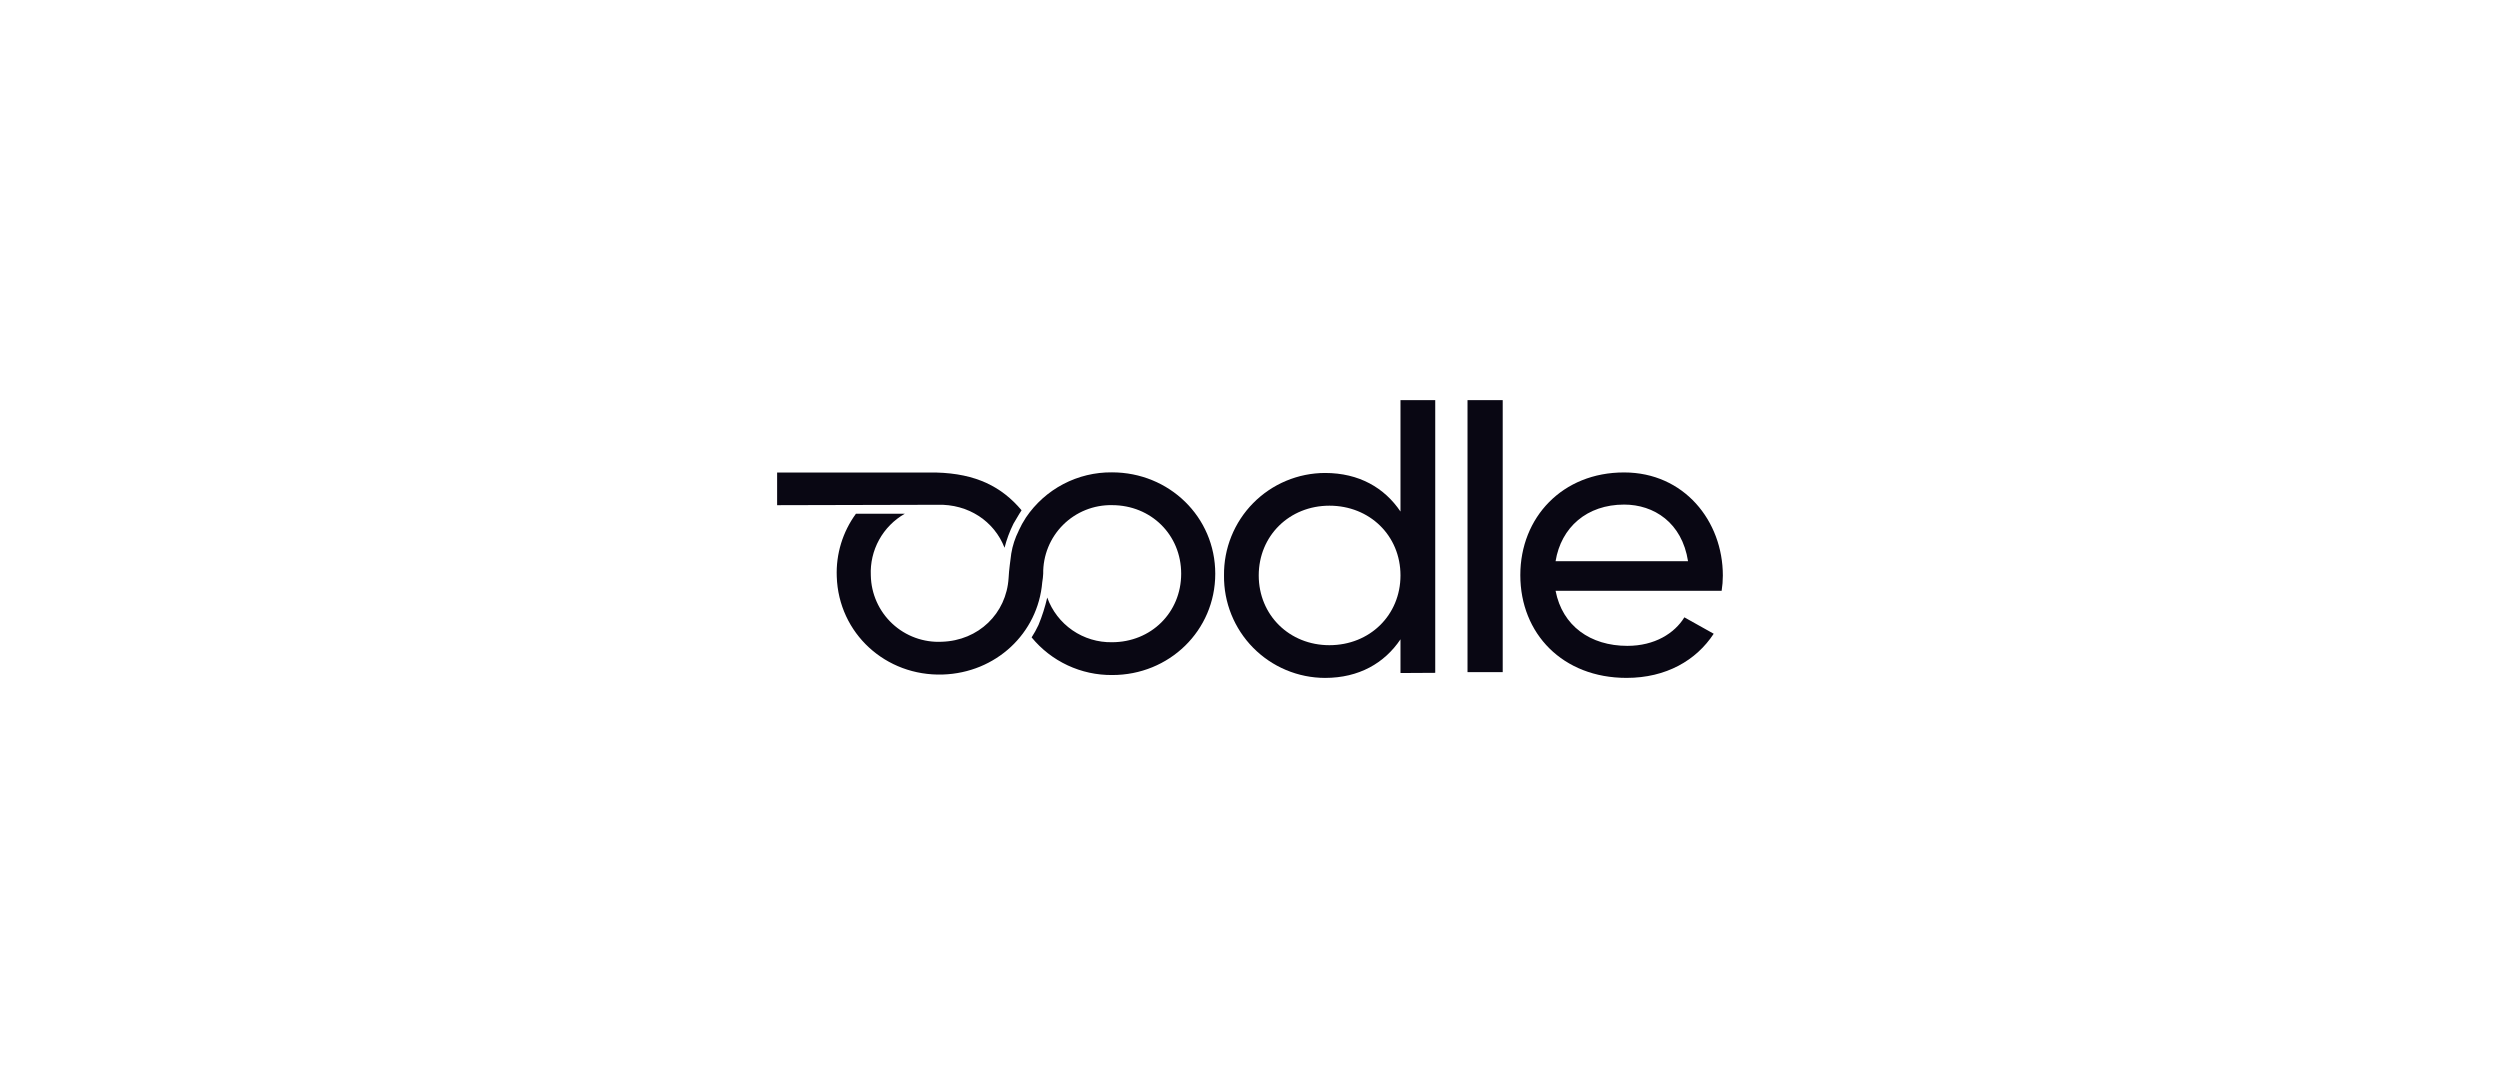 <svg width="756" height="325" viewBox="0 0 756 325" fill="none" xmlns="http://www.w3.org/2000/svg">
<path d="M520.989 174.048C520.989 157.517 509.229 142.867 491.143 142.867C472.495 142.834 459.744 156.45 459.744 173.914C459.744 191.629 472.571 204.994 491.866 204.994C503.853 204.994 512.958 199.676 518.225 191.646L509.355 186.682C506.373 191.528 500.375 195.308 492.109 195.308C480.946 195.308 472.453 189.286 470.404 178.651H520.627C520.865 177.128 520.986 175.589 520.989 174.048ZM470.404 169.714C472.084 159.44 479.879 152.586 491.143 152.586C500.131 152.586 508.641 158.021 510.463 169.714H470.404Z" fill="#090713"/>
<path d="M454.42 121H443.777V203.253H454.42V121Z" fill="#090713"/>
<path d="M423.506 154.692C418.676 147.51 410.973 143.025 400.683 143.025C396.638 143.034 392.634 143.846 388.904 145.412C385.173 146.978 381.79 149.268 378.95 152.15C376.11 155.031 373.87 158.447 372.358 162.199C370.845 165.952 370.092 169.967 370.141 174.012C370.092 178.058 370.845 182.073 372.358 185.825C373.87 189.578 376.11 192.994 378.95 195.875C381.79 198.756 385.173 201.046 388.904 202.613C392.634 204.179 396.638 204.99 400.683 205C410.957 205 418.676 200.523 423.506 193.332V203.463L423.582 203.522L434.015 203.463V121H423.506V154.692ZM402.011 195.105C389.94 195.105 380.641 186.033 380.641 174.012C380.641 161.992 389.94 152.92 402.011 152.92C414.207 152.92 423.506 161.984 423.506 174.004C423.506 186.024 414.207 195.105 402.011 195.105Z" fill="#090713"/>
<path d="M336.28 142.842C331.148 142.786 326.081 144.005 321.536 146.39C316.991 148.776 313.11 152.253 310.24 156.509C309.41 157.776 308.677 159.104 308.048 160.482V160.524C306.955 162.687 306.199 165.004 305.805 167.395C305.704 168.235 305.578 169.31 305.351 170.915C305.175 172.2 305.083 173.502 304.999 174.795C304.335 185.531 295.91 193.712 284.839 194.065C282.101 194.206 279.362 193.796 276.786 192.857C274.21 191.919 271.848 190.473 269.842 188.604C267.836 186.735 266.226 184.482 265.108 181.978C263.99 179.475 263.387 176.772 263.335 174.031C263.157 170.273 264.022 166.54 265.836 163.244C267.649 159.948 270.339 157.219 273.608 155.358H258.832C254.816 160.858 252.773 167.553 253.036 174.359C253.591 191.562 267.862 204.523 285.099 203.977C301.135 203.465 313.886 191.562 315.179 176.047C315.325 175.199 315.42 174.344 315.465 173.485C315.426 170.746 315.938 168.027 316.971 165.49C318.003 162.953 319.535 160.649 321.475 158.716C323.415 156.782 325.723 155.258 328.264 154.234C330.804 153.209 333.525 152.706 336.263 152.754C348.082 152.754 357.188 161.725 357.188 173.485C357.188 185.245 348.082 194.208 336.263 194.208C331.998 194.283 327.816 193.02 324.305 190.598C320.793 188.176 318.128 184.715 316.683 180.701C316.036 183.53 315.153 186.3 314.045 188.983C313.439 190.284 312.743 191.541 311.962 192.746C314.915 196.341 318.636 199.23 322.852 201.199C327.067 203.169 331.67 204.17 336.322 204.128C353.525 204.162 367.495 190.722 367.495 173.502C367.495 156.282 353.525 142.842 336.28 142.842Z" fill="#090713"/>
<path d="M303.771 165.642C304.41 163.131 305.314 160.696 306.467 158.376C307.853 155.94 308.92 154.302 308.92 154.302C302.956 147.221 295.194 143.214 283.124 142.895H235V152.765C255.656 152.706 283.166 152.655 283.451 152.647C292.834 152.353 300.688 157.653 303.771 165.642Z" fill="#090713"/>
</svg>
